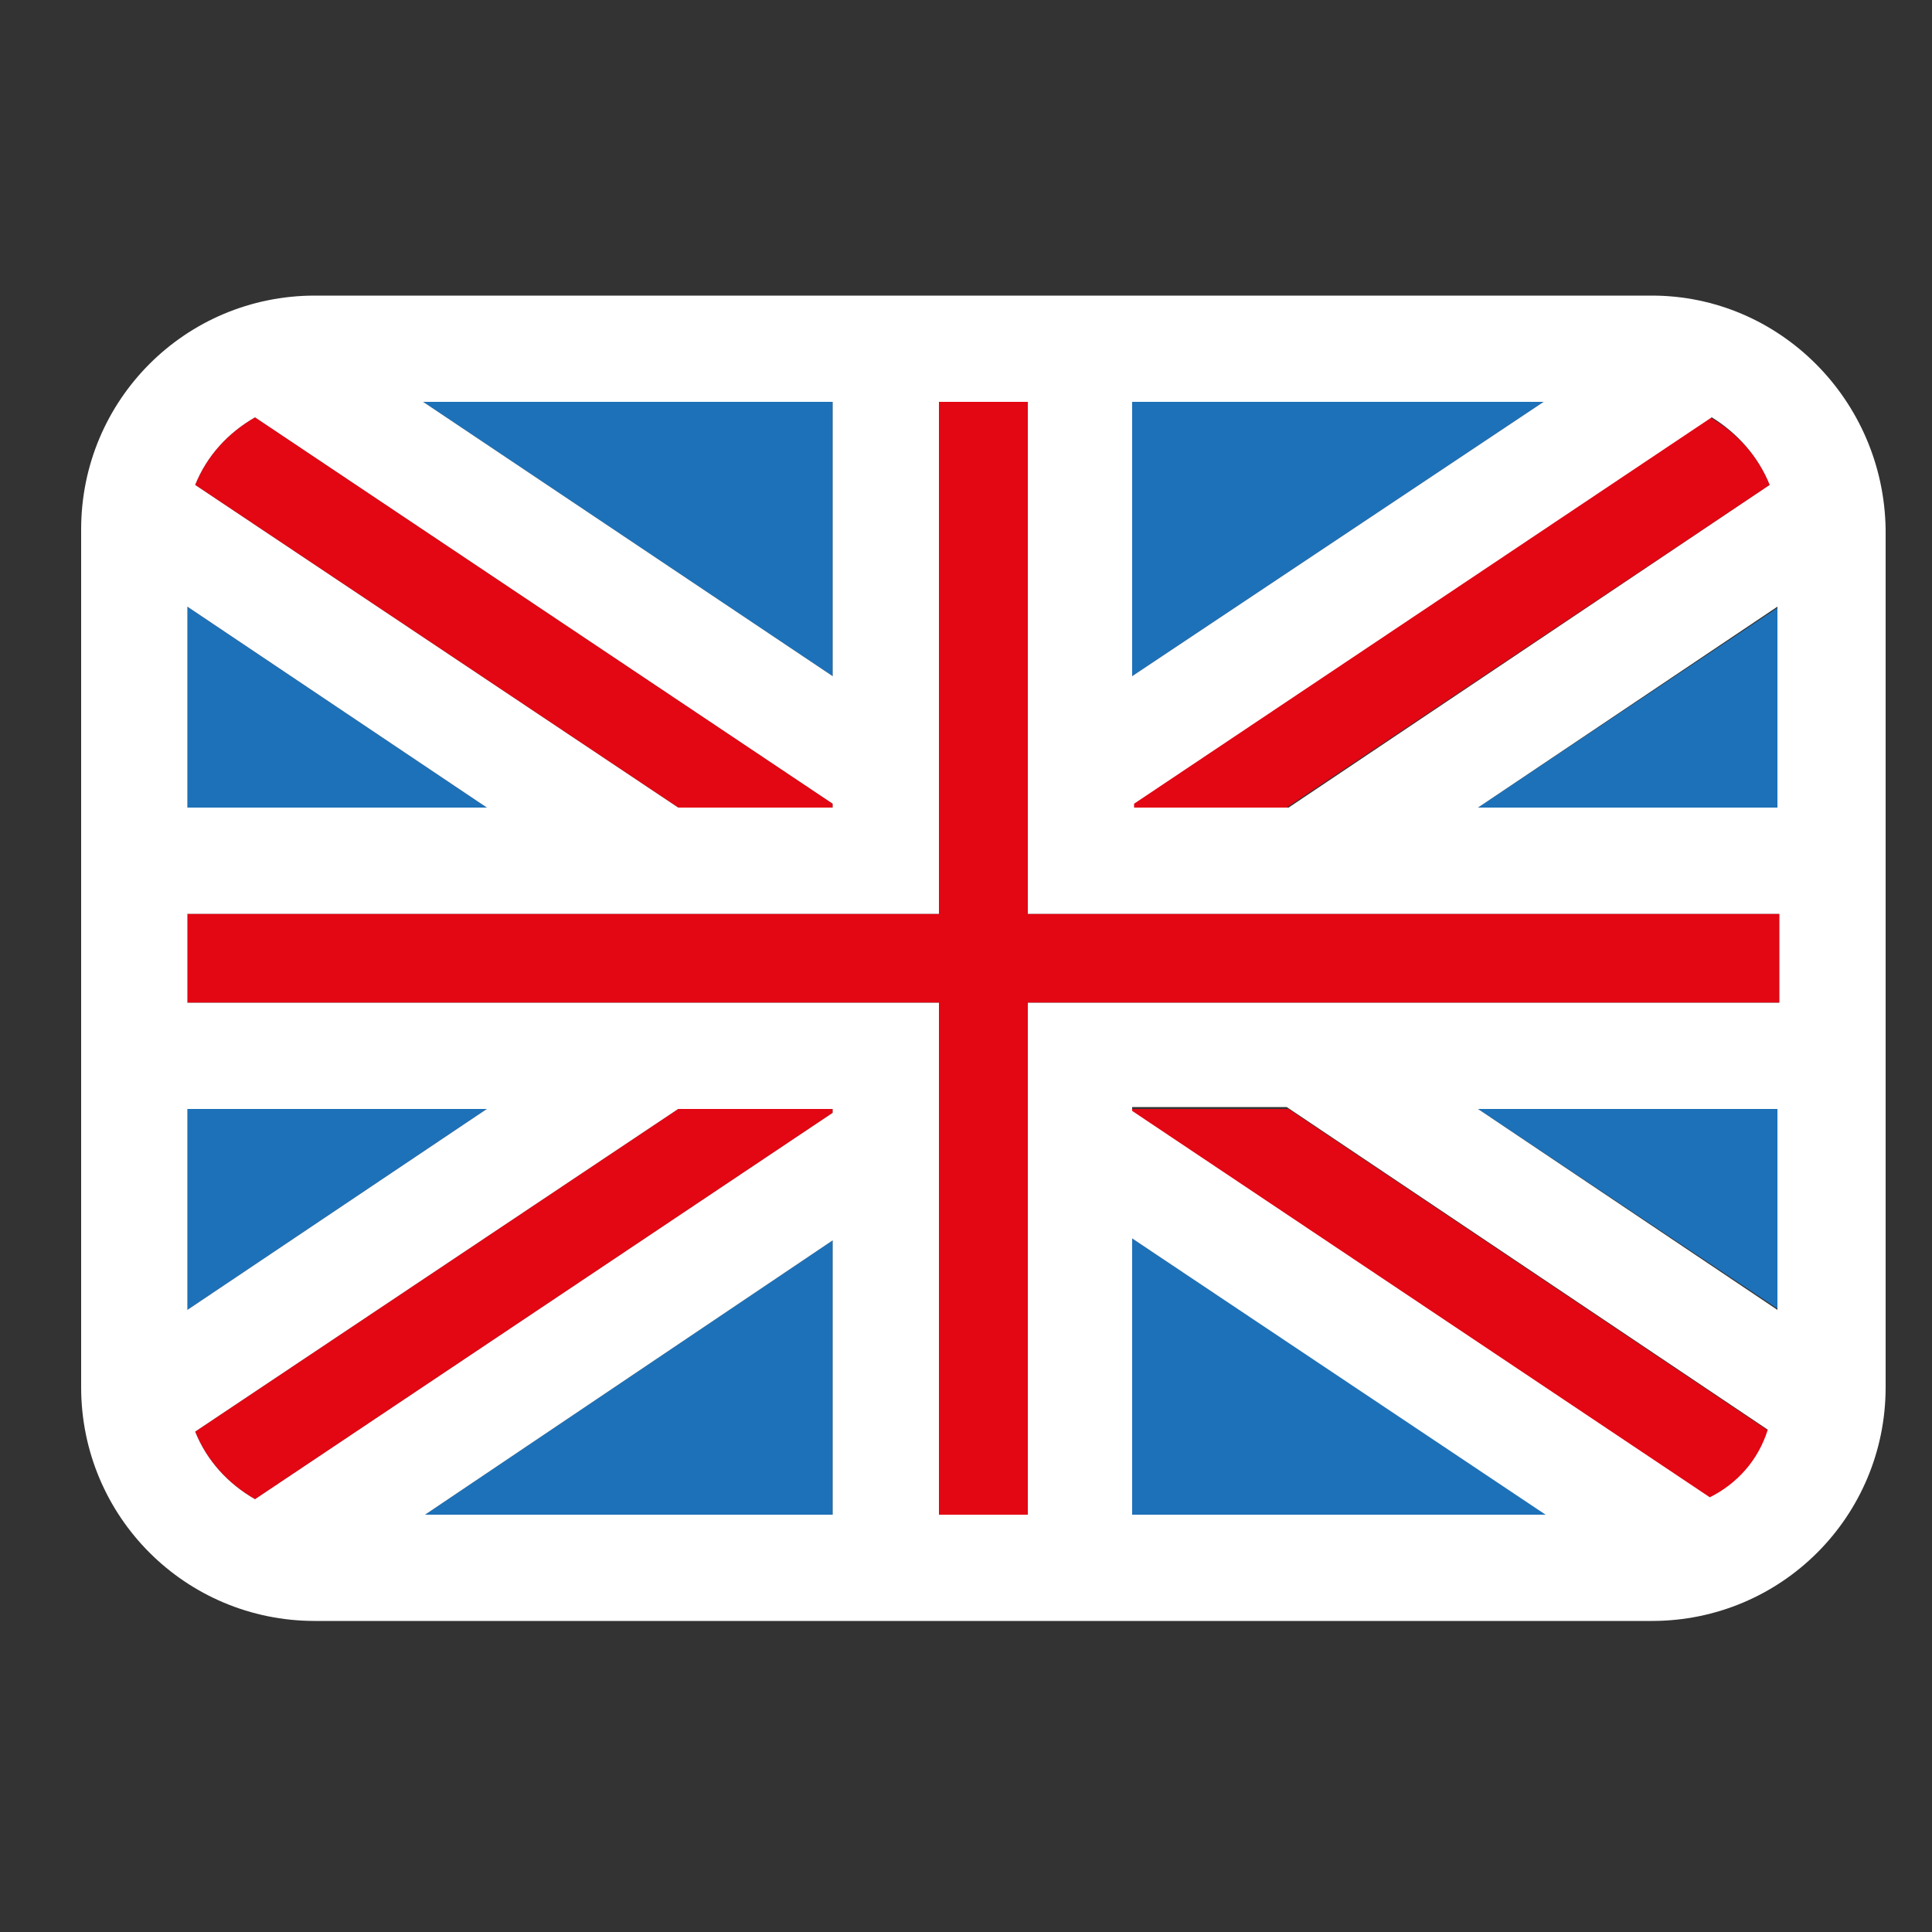 <?xml version="1.0" encoding="utf-8"?>
<!-- Generator: Adobe Illustrator 21.1.0, SVG Export Plug-In . SVG Version: 6.00 Build 0)  -->
<svg version="1.1" id="Ebene_1" xmlns="http://www.w3.org/2000/svg" xmlns:xlink="http://www.w3.org/1999/xlink" x="0px" y="0px"
	 viewBox="0 0 100 100" style="enable-background:new 0 0 100 100;" xml:space="preserve">
<rect x="0" y="0" width="100" height="100" fill="#333333" stroke="none"/>
<style type="text/css">
	.st0{fill:#1D71B8;}
	.st1{fill:#E30613;}
	.st2{fill:#FFFFFF;}
</style>
<g>
	<polygon class="st0" points="9.7,57.4 9.7,67.8 25.2,57.4 	"/>
	<polygon class="st0" points="9.7,31.4 9.7,41.8 25.2,41.8 	"/>
	<polygon class="st0" points="43.1,78.4 43.1,64.2 22,78.4 	"/>
	<path class="st1" d="M91.6,25.1c-0.6-1.5-1.7-2.7-3.1-3.5l-29.9,20v0.2h8L91.6,25.1z"/>
	<path class="st1" d="M43.1,41.8v-0.2l-29.9-20c-1.4,0.8-2.5,2-3.1,3.5l25,16.7H43.1z"/>
	<path class="st1" d="M10.1,74.1c0.6,1.5,1.7,2.7,3.1,3.5l29.9-20v-0.2h-8L10.1,74.1z"/>
	<polygon class="st0" points="58.6,20.8 58.6,35 79.9,20.8 	"/>
	<polygon class="st0" points="43.1,20.8 21.9,20.8 43.1,35 	"/>
	<polygon class="st0" points="92.1,41.8 92.1,31.4 76.5,41.8 	"/>
	<polygon class="st1" points="53.2,20.8 48.6,20.8 48.6,47.3 9.7,47.3 9.7,51.9 48.6,51.9 48.6,78.4 53.2,78.4 53.2,51.9 92.1,51.9 
		92.1,47.3 53.2,47.3 	"/>
	<path class="st1" d="M58.6,57.4v0.2l29.9,20c1.4-0.8,2.5-2,3.1-3.5L66.7,57.4H58.6z"/>
	<polygon class="st0" points="92.1,67.8 92.1,57.4 76.5,57.4 	"/>
	<polygon class="st0" points="58.6,78.4 80.1,78.4 58.6,64.1 	"/>
</g>
<path class="st2" d="M85.5,15.3H16.3c-6.7,0-12.1,5.4-12.1,12.1v44.4c0,6.7,5.4,12.1,12.1,12.1h69.2c6.7,0,12.1-5.4,12.1-12.1V27.4
	C97.5,20.7,92.1,15.3,85.5,15.3z M88.5,77.5l-29.9-20v-0.2h8l24.9,16.7C91,75.6,89.9,76.8,88.5,77.5z M10.1,74.1l25-16.7h8v0.2
	l-29.9,20C11.8,76.8,10.7,75.6,10.1,74.1z M13.2,21.6l29.9,20v0.2h-8l-25-16.7C10.7,23.6,11.8,22.4,13.2,21.6z M43.1,35L21.9,20.8
	h21.2V35z M25.2,41.8H9.7V31.4L25.2,41.8z M9.7,57.4h15.5L9.7,67.8V57.4z M43.1,64.2v14.2H22L43.1,64.2z M48.6,51.9H9.7v-4.6h38.9
	l0-26.5h4.6l0,26.5h38.9v4.6H53.2l0,26.5h-4.6L48.6,51.9z M91.6,25.1L66.7,41.8h-8v-0.2l29.9-20C89.9,22.4,91,23.6,91.6,25.1z
	 M58.6,35V20.8h21.3L58.6,35z M58.6,64.1l21.4,14.3H58.6V64.1z M76.5,57.4h15.5v10.4L76.5,57.4z M92.1,41.8H76.5l15.5-10.4V41.8z"/>
</svg>
